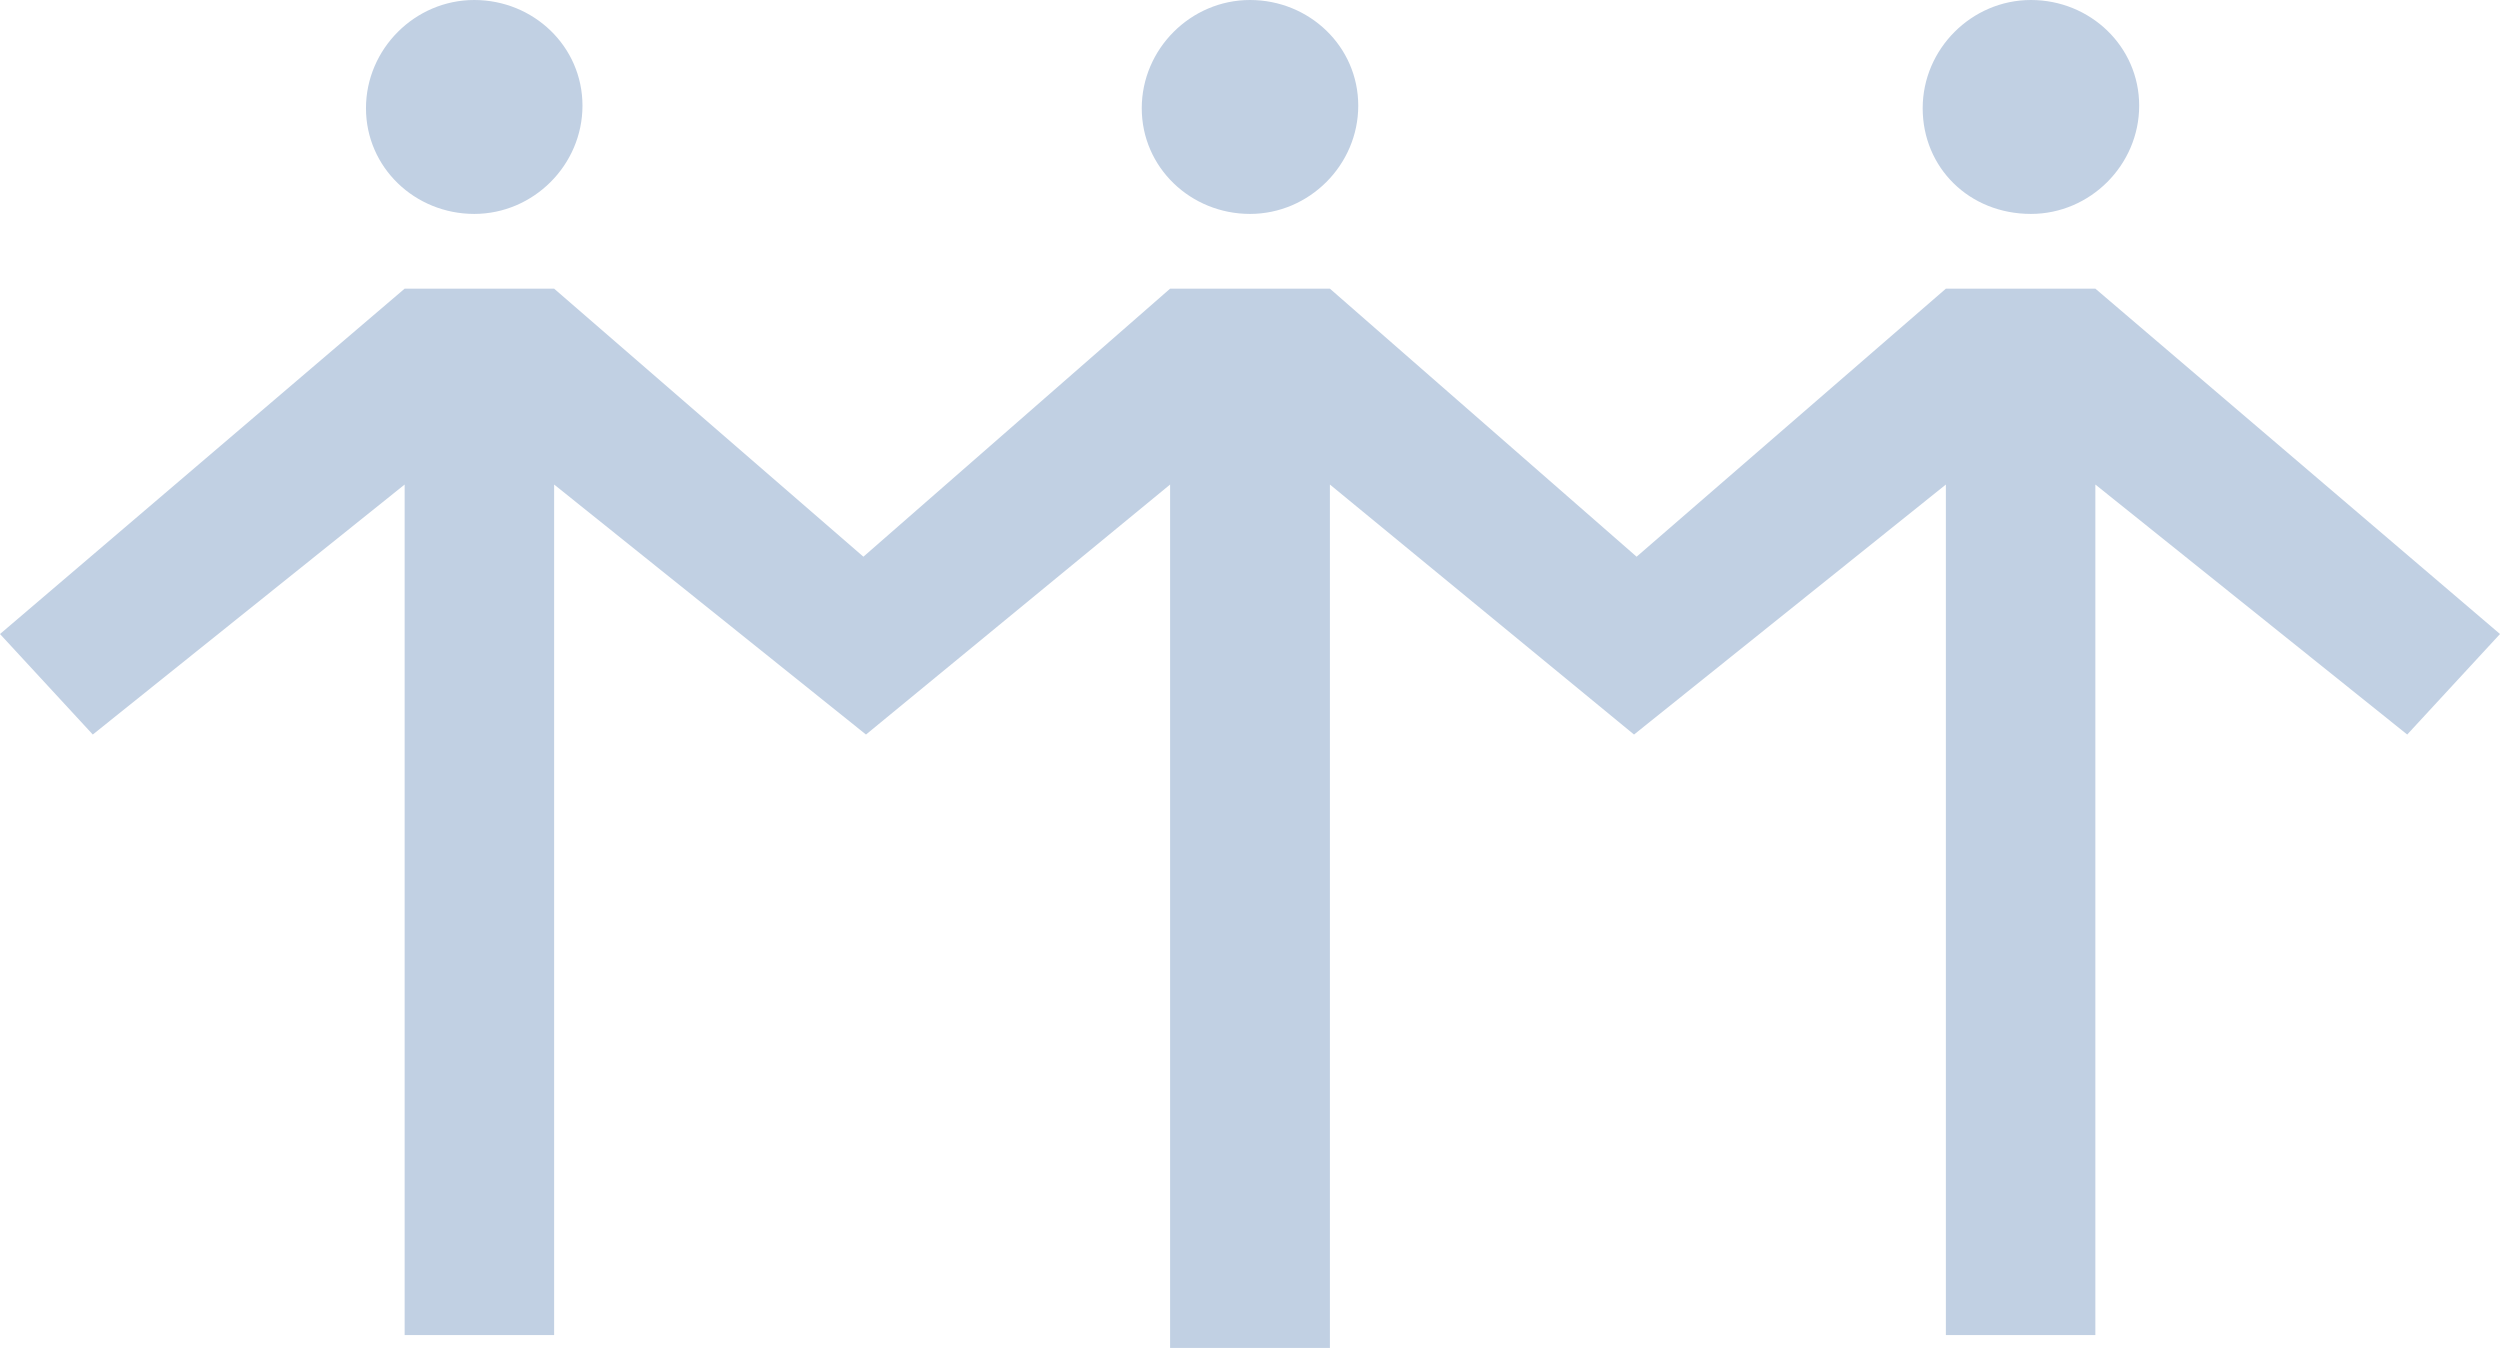 <?xml version="1.0" encoding="utf-8"?>
<!-- Generator: Adobe Illustrator 20.1.0, SVG Export Plug-In . SVG Version: 6.00 Build 0)  -->
<svg version="1.1" id="Layer_1" xmlns="http://www.w3.org/2000/svg" xmlns:xlink="http://www.w3.org/1999/xlink" x="0px" y="0px"
	 viewBox="0 0 97 52.3" style="enable-background:new 0 0 97 52.3;" xml:space="preserve">
<style type="text/css">
	.st0{fill:#C1D0E3;}
</style>
<g>
	<polygon class="st0" points="81.3,11.2 75.5,11.2 63.5,21.6 51.6,11.2 45.4,11.2 33.5,21.6 21.5,11.2 15.7,11.2 0,24.6 3.6,28.5 
		15.7,18.8 15.7,51.8 21.5,51.8 21.5,18.8 33.6,28.5 45.4,18.8 45.4,52.3 51.6,52.3 51.6,18.8 63.4,28.5 75.5,18.8 75.5,51.8 
		81.3,51.8 81.3,18.8 93.4,28.5 97,24.6 	"/>
	<path class="st0" d="M18.4,8.3c2.3,0,4.2-1.9,4.2-4.2S20.7,0,18.4,0c-2.3,0-4.2,1.9-4.2,4.2S16.1,8.3,18.4,8.3z"/>
	<path class="st0" d="M48.5,8.3c2.3,0,4.2-1.9,4.2-4.2S50.8,0,48.5,0c-2.3,0-4.2,1.9-4.2,4.2S46.2,8.3,48.5,8.3z"/>
	<path class="st0" d="M78.8,8.3c2.3,0,4.2-1.9,4.2-4.2S81.1,0,78.8,0s-4.2,1.9-4.2,4.2S76.4,8.3,78.8,8.3z"/>
</g>
</svg>

